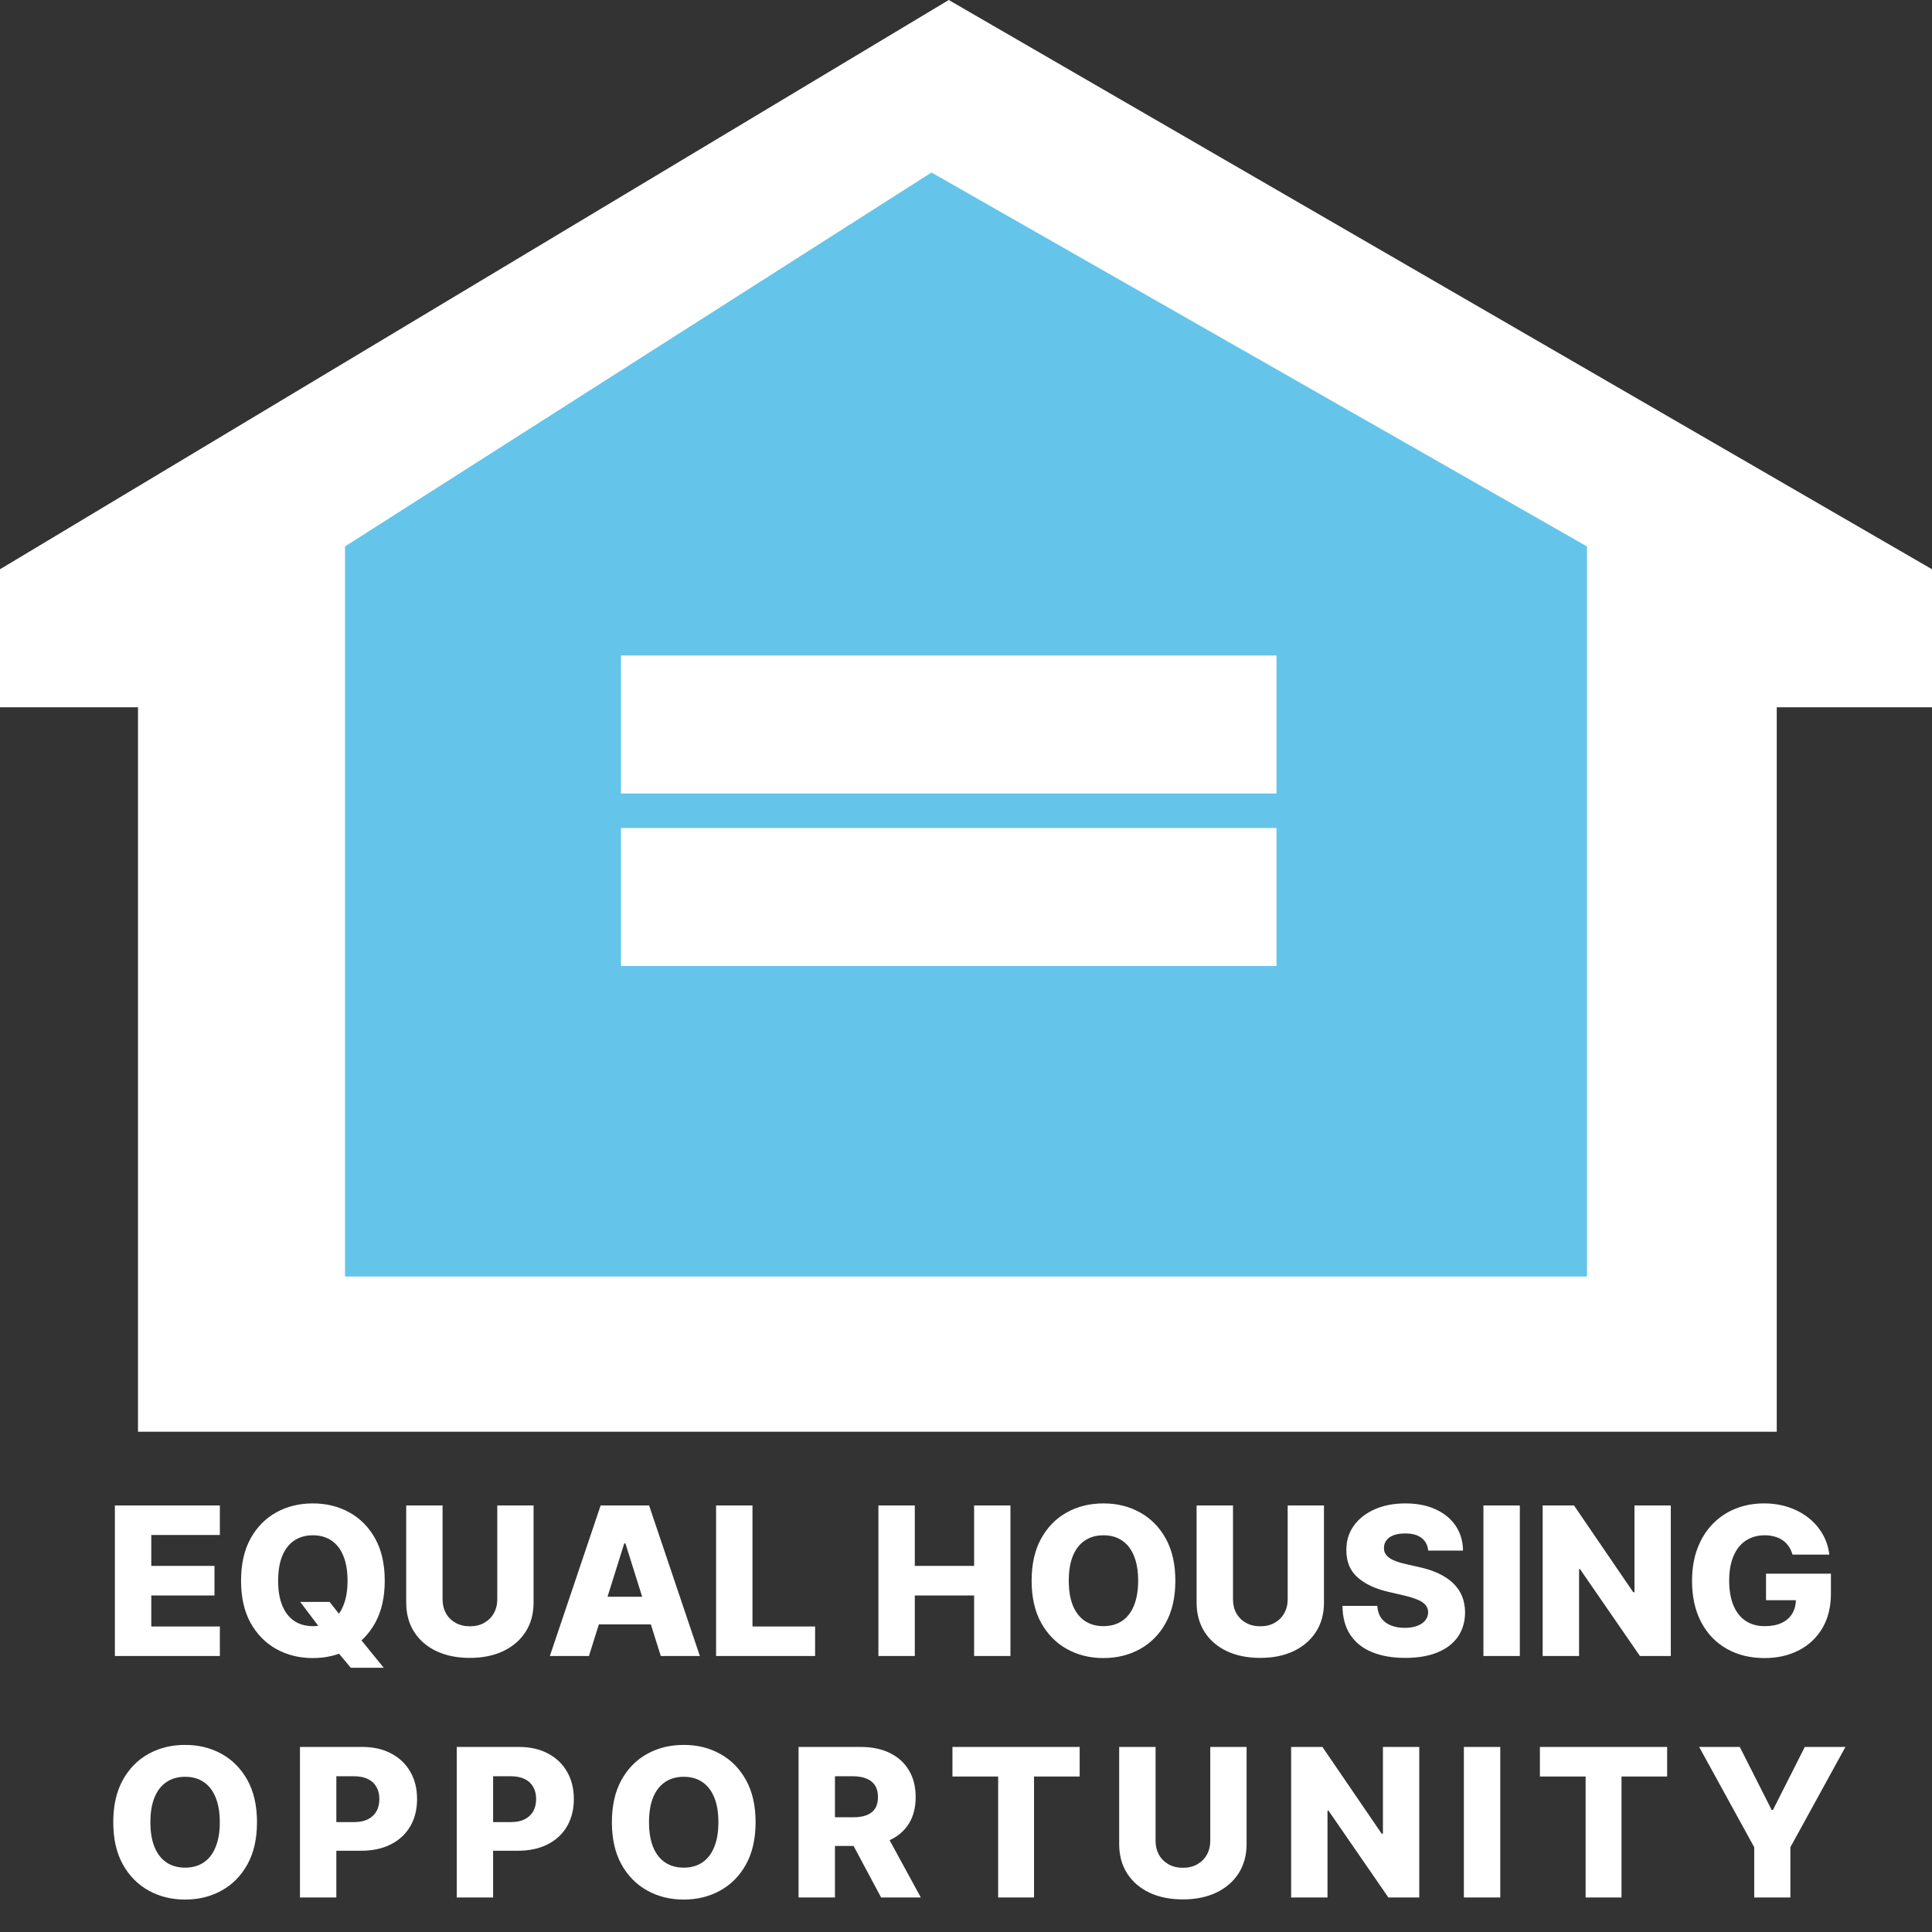 <svg xmlns="http://www.w3.org/2000/svg" width="56" height="56" viewBox="0 0 56 56" fill="none"><rect x="0" y="0" width="56" height="56" fill="#333333" stroke="none"/><path d="M3.33 48V43.636H6.373V44.493H4.385V45.388H6.217V46.246H4.385V47.144H6.373V48H3.33ZM8.702 46.432H9.554L9.916 46.894L10.391 47.44L11.122 48.341H10.168L9.656 47.729L9.354 47.295L8.702 46.432ZM11.152 45.818C11.152 46.298 11.06 46.705 10.875 47.039C10.69 47.373 10.44 47.626 10.125 47.8C9.811 47.973 9.459 48.06 9.068 48.06C8.676 48.06 8.323 47.972 8.009 47.798C7.695 47.623 7.446 47.369 7.261 47.037C7.078 46.703 6.987 46.297 6.987 45.818C6.987 45.338 7.078 44.931 7.261 44.597C7.446 44.264 7.695 44.01 8.009 43.837C8.323 43.663 8.676 43.577 9.068 43.577C9.459 43.577 9.811 43.663 10.125 43.837C10.44 44.01 10.69 44.264 10.875 44.597C11.06 44.931 11.152 45.338 11.152 45.818ZM10.074 45.818C10.074 45.534 10.033 45.294 9.952 45.098C9.873 44.902 9.758 44.754 9.607 44.653C9.458 44.552 9.278 44.501 9.068 44.501C8.859 44.501 8.68 44.552 8.529 44.653C8.379 44.754 8.263 44.902 8.182 45.098C8.102 45.294 8.062 45.534 8.062 45.818C8.062 46.102 8.102 46.342 8.182 46.538C8.263 46.734 8.379 46.883 8.529 46.984C8.68 47.084 8.859 47.135 9.068 47.135C9.278 47.135 9.458 47.084 9.607 46.984C9.758 46.883 9.873 46.734 9.952 46.538C10.033 46.342 10.074 46.102 10.074 45.818ZM14.414 43.636H15.466V46.451C15.466 46.776 15.389 47.06 15.234 47.301C15.079 47.541 14.863 47.727 14.586 47.859C14.309 47.99 13.987 48.055 13.621 48.055C13.25 48.055 12.926 47.99 12.649 47.859C12.372 47.727 12.157 47.541 12.004 47.301C11.85 47.06 11.774 46.776 11.774 46.451V43.636H12.828V46.359C12.828 46.51 12.861 46.644 12.926 46.762C12.993 46.88 13.086 46.972 13.205 47.039C13.325 47.106 13.463 47.139 13.621 47.139C13.779 47.139 13.916 47.106 14.034 47.039C14.154 46.972 14.247 46.88 14.313 46.762C14.38 46.644 14.414 46.51 14.414 46.359V43.636ZM17.071 48H15.938L17.41 43.636H18.814L20.286 48H19.153L18.128 44.736H18.094L17.071 48ZM16.92 46.283H19.289V47.084H16.92V46.283ZM20.756 48V43.636H21.811V47.144H23.626V48H20.756ZM25.461 48V43.636H26.516V45.388H28.235V43.636H29.288V48H28.235V46.246H26.516V48H25.461ZM34.068 45.818C34.068 46.298 33.976 46.705 33.791 47.039C33.606 47.373 33.356 47.626 33.041 47.8C32.727 47.973 32.375 48.06 31.984 48.06C31.592 48.06 31.239 47.972 30.925 47.798C30.611 47.623 30.362 47.369 30.177 47.037C29.994 46.703 29.902 46.297 29.902 45.818C29.902 45.338 29.994 44.931 30.177 44.597C30.362 44.264 30.611 44.01 30.925 43.837C31.239 43.663 31.592 43.577 31.984 43.577C32.375 43.577 32.727 43.663 33.041 43.837C33.356 44.01 33.606 44.264 33.791 44.597C33.976 44.931 34.068 45.338 34.068 45.818ZM32.99 45.818C32.99 45.534 32.949 45.294 32.868 45.098C32.789 44.902 32.674 44.754 32.523 44.653C32.374 44.552 32.194 44.501 31.984 44.501C31.775 44.501 31.596 44.552 31.445 44.653C31.295 44.754 31.179 44.902 31.098 45.098C31.018 45.294 30.979 45.534 30.979 45.818C30.979 46.102 31.018 46.342 31.098 46.538C31.179 46.734 31.295 46.883 31.445 46.984C31.596 47.084 31.775 47.135 31.984 47.135C32.194 47.135 32.374 47.084 32.523 46.984C32.674 46.883 32.789 46.734 32.868 46.538C32.949 46.342 32.99 46.102 32.99 45.818ZM37.324 43.636H38.376V46.451C38.376 46.776 38.299 47.06 38.144 47.301C37.989 47.541 37.773 47.727 37.496 47.859C37.219 47.99 36.898 48.055 36.531 48.055C36.16 48.055 35.837 47.99 35.559 47.859C35.282 47.727 35.067 47.541 34.914 47.301C34.761 47.06 34.684 46.776 34.684 46.451V43.636H35.739V46.359C35.739 46.51 35.771 46.644 35.837 46.762C35.903 46.88 35.996 46.972 36.116 47.039C36.235 47.106 36.373 47.139 36.531 47.139C36.689 47.139 36.827 47.106 36.944 47.039C37.064 46.972 37.157 46.88 37.224 46.762C37.29 46.644 37.324 46.51 37.324 46.359V43.636ZM41.396 44.945C41.382 44.788 41.319 44.667 41.206 44.58C41.096 44.492 40.937 44.448 40.731 44.448C40.595 44.448 40.481 44.466 40.39 44.501C40.299 44.537 40.231 44.586 40.186 44.648C40.14 44.709 40.117 44.78 40.115 44.859C40.113 44.925 40.125 44.982 40.154 45.032C40.184 45.082 40.226 45.126 40.282 45.164C40.338 45.201 40.407 45.234 40.486 45.262C40.566 45.291 40.655 45.315 40.755 45.337L41.13 45.422C41.346 45.469 41.536 45.531 41.701 45.609C41.867 45.688 42.006 45.781 42.118 45.889C42.232 45.996 42.318 46.121 42.376 46.261C42.434 46.402 42.464 46.56 42.466 46.734C42.464 47.01 42.395 47.246 42.257 47.444C42.119 47.641 41.921 47.793 41.662 47.898C41.405 48.003 41.095 48.055 40.731 48.055C40.366 48.055 40.048 48.001 39.777 47.891C39.505 47.782 39.294 47.616 39.144 47.393C38.993 47.17 38.916 46.888 38.912 46.547H39.922C39.93 46.688 39.968 46.805 40.034 46.898C40.101 46.992 40.193 47.063 40.309 47.111C40.427 47.16 40.564 47.184 40.718 47.184C40.86 47.184 40.981 47.165 41.081 47.126C41.181 47.088 41.259 47.035 41.313 46.967C41.367 46.898 41.395 46.82 41.396 46.732C41.395 46.65 41.369 46.58 41.319 46.521C41.27 46.462 41.193 46.41 41.089 46.368C40.987 46.324 40.856 46.283 40.697 46.246L40.241 46.14C39.863 46.053 39.566 45.913 39.348 45.72C39.131 45.526 39.023 45.263 39.025 44.932C39.023 44.662 39.096 44.425 39.242 44.222C39.388 44.019 39.591 43.861 39.849 43.747C40.108 43.633 40.402 43.577 40.733 43.577C41.071 43.577 41.365 43.634 41.613 43.749C41.863 43.863 42.057 44.023 42.195 44.229C42.333 44.435 42.403 44.673 42.406 44.945H41.396ZM44.053 43.636V48H42.998V43.636H44.053ZM48.429 43.636V48H47.534L45.797 45.481H45.77V48H44.715V43.636H45.623L47.34 46.151H47.376V43.636H48.429ZM51.956 45.062C51.931 44.972 51.896 44.894 51.849 44.825C51.802 44.756 51.745 44.697 51.676 44.648C51.608 44.6 51.53 44.564 51.442 44.54C51.354 44.514 51.258 44.501 51.152 44.501C50.941 44.501 50.758 44.553 50.603 44.655C50.449 44.757 50.331 44.906 50.247 45.102C50.163 45.297 50.121 45.533 50.121 45.812C50.121 46.092 50.162 46.33 50.242 46.528C50.324 46.725 50.441 46.876 50.594 46.979C50.748 47.083 50.934 47.135 51.152 47.135C51.346 47.135 51.509 47.104 51.642 47.041C51.777 46.977 51.88 46.887 51.949 46.771C52.019 46.654 52.054 46.517 52.054 46.359L52.25 46.383H51.189V45.614H53.07V46.191C53.07 46.582 52.987 46.916 52.821 47.195C52.656 47.473 52.429 47.687 52.139 47.836C51.85 47.985 51.519 48.06 51.144 48.06C50.728 48.06 50.362 47.969 50.047 47.789C49.731 47.609 49.485 47.352 49.309 47.018C49.133 46.682 49.045 46.285 49.045 45.825C49.045 45.467 49.098 45.149 49.205 44.872C49.311 44.594 49.46 44.358 49.65 44.165C49.842 43.972 50.064 43.825 50.315 43.726C50.568 43.626 50.84 43.577 51.131 43.577C51.384 43.577 51.619 43.613 51.836 43.685C52.055 43.758 52.248 43.86 52.416 43.992C52.585 44.124 52.722 44.281 52.827 44.463C52.932 44.645 52.998 44.844 53.023 45.062H51.956ZM7.449 52.818C7.449 53.298 7.357 53.705 7.172 54.039C6.987 54.373 6.737 54.626 6.422 54.8C6.108 54.973 5.756 55.06 5.365 55.06C4.973 55.06 4.62 54.972 4.306 54.798C3.992 54.623 3.743 54.369 3.558 54.037C3.375 53.703 3.283 53.297 3.283 52.818C3.283 52.338 3.375 51.931 3.558 51.597C3.743 51.264 3.992 51.01 4.306 50.837C4.62 50.663 4.973 50.577 5.365 50.577C5.756 50.577 6.108 50.663 6.422 50.837C6.737 51.01 6.987 51.264 7.172 51.597C7.357 51.931 7.449 52.338 7.449 52.818ZM6.371 52.818C6.371 52.534 6.33 52.294 6.249 52.098C6.17 51.902 6.055 51.754 5.904 51.653C5.755 51.552 5.575 51.501 5.365 51.501C5.156 51.501 4.977 51.552 4.826 51.653C4.675 51.754 4.56 51.902 4.479 52.098C4.399 52.294 4.359 52.534 4.359 52.818C4.359 53.102 4.399 53.342 4.479 53.538C4.56 53.734 4.675 53.883 4.826 53.984C4.977 54.084 5.156 54.135 5.365 54.135C5.575 54.135 5.755 54.084 5.904 53.984C6.055 53.883 6.17 53.734 6.249 53.538C6.33 53.342 6.371 53.102 6.371 52.818ZM8.695 55V50.636H10.497C10.824 50.636 11.106 50.7 11.343 50.828C11.582 50.955 11.766 51.131 11.895 51.359C12.024 51.584 12.089 51.847 12.089 52.147C12.089 52.448 12.023 52.712 11.891 52.938C11.76 53.162 11.573 53.336 11.33 53.459C11.087 53.583 10.799 53.645 10.465 53.645H9.353V52.814H10.269C10.428 52.814 10.561 52.786 10.668 52.731C10.776 52.675 10.857 52.598 10.913 52.499C10.968 52.398 10.996 52.281 10.996 52.147C10.996 52.012 10.968 51.896 10.913 51.798C10.857 51.698 10.776 51.621 10.668 51.568C10.56 51.514 10.427 51.486 10.269 51.486H9.749V55H8.695ZM13.239 55V50.636H15.041C15.368 50.636 15.65 50.7 15.887 50.828C16.126 50.955 16.31 51.131 16.439 51.359C16.568 51.584 16.633 51.847 16.633 52.147C16.633 52.448 16.567 52.712 16.435 52.938C16.304 53.162 16.117 53.336 15.874 53.459C15.631 53.583 15.343 53.645 15.009 53.645H13.897V52.814H14.813C14.972 52.814 15.105 52.786 15.212 52.731C15.32 52.675 15.401 52.598 15.457 52.499C15.512 52.398 15.54 52.281 15.54 52.147C15.54 52.012 15.512 51.896 15.457 51.798C15.401 51.698 15.32 51.621 15.212 51.568C15.104 51.514 14.971 51.486 14.813 51.486H14.293V55H13.239ZM21.901 52.818C21.901 53.298 21.809 53.705 21.624 54.039C21.44 54.373 21.19 54.626 20.874 54.8C20.561 54.973 20.208 55.06 19.818 55.06C19.425 55.06 19.073 54.972 18.759 54.798C18.445 54.623 18.195 54.369 18.011 54.037C17.828 53.703 17.736 53.297 17.736 52.818C17.736 52.338 17.828 51.931 18.011 51.597C18.195 51.264 18.445 51.01 18.759 50.837C19.073 50.663 19.425 50.577 19.818 50.577C20.208 50.577 20.561 50.663 20.874 50.837C21.19 51.01 21.44 51.264 21.624 51.597C21.809 51.931 21.901 52.338 21.901 52.818ZM20.823 52.818C20.823 52.534 20.783 52.294 20.702 52.098C20.622 51.902 20.507 51.754 20.357 51.653C20.207 51.552 20.028 51.501 19.818 51.501C19.609 51.501 19.429 51.552 19.279 51.653C19.128 51.754 19.012 51.902 18.931 52.098C18.852 52.294 18.812 52.534 18.812 52.818C18.812 53.102 18.852 53.342 18.931 53.538C19.012 53.734 19.128 53.883 19.279 53.984C19.429 54.084 19.609 54.135 19.818 54.135C20.028 54.135 20.207 54.084 20.357 53.984C20.507 53.883 20.622 53.734 20.702 53.538C20.783 53.342 20.823 53.102 20.823 52.818ZM23.147 55V50.636H24.95C25.276 50.636 25.558 50.695 25.796 50.813C26.034 50.93 26.218 51.097 26.347 51.316C26.477 51.533 26.541 51.791 26.541 52.09C26.541 52.392 26.475 52.649 26.343 52.861C26.211 53.071 26.024 53.231 25.781 53.342C25.538 53.452 25.25 53.506 24.918 53.506H23.778V52.675H24.722C24.881 52.675 25.014 52.655 25.12 52.614C25.228 52.571 25.31 52.507 25.365 52.422C25.421 52.335 25.448 52.224 25.448 52.09C25.448 51.955 25.421 51.843 25.365 51.755C25.31 51.666 25.228 51.599 25.12 51.555C25.012 51.509 24.879 51.486 24.722 51.486H24.202V55H23.147ZM25.604 53.006L26.691 55H25.54L24.474 53.006H25.604ZM27.607 51.493V50.636H31.295V51.493H29.972V55H28.932V51.493H27.607ZM35.08 50.636H36.133V53.451C36.133 53.776 36.055 54.06 35.901 54.301C35.746 54.541 35.53 54.727 35.253 54.859C34.976 54.99 34.654 55.055 34.288 55.055C33.917 55.055 33.593 54.99 33.316 54.859C33.039 54.727 32.824 54.541 32.67 54.301C32.517 54.06 32.44 53.776 32.44 53.451V50.636H33.495V53.359C33.495 53.51 33.528 53.644 33.593 53.762C33.66 53.88 33.753 53.972 33.872 54.039C33.992 54.106 34.13 54.139 34.288 54.139C34.445 54.139 34.583 54.106 34.701 54.039C34.82 53.972 34.913 53.88 34.98 53.762C35.047 53.644 35.08 53.51 35.08 53.359V50.636ZM41.138 50.636V55H40.243L38.506 52.481H38.478V55H37.424V50.636H38.331L40.049 53.151H40.085V50.636H41.138ZM43.486 50.636V55H42.431V50.636H43.486ZM44.635 51.493V50.636H48.323V51.493H47V55H45.96V51.493H44.635ZM49.251 50.636H50.429L51.352 52.462H51.39L52.313 50.636H53.491L51.895 53.543V55H50.847V53.543L49.251 50.636Z" fill="white"></path><path d="M0 16.5L27.5 0L56 16.5V20.5H51.5V41.5H4V20.5H0V16.5Z" fill="white"></path><path d="M10 15.839L27 5L46 15.839V37H10V15.839Z" fill="#65C4EA"></path><rect x="18" y="19" width="19" height="4" fill="white"></rect><rect x="18" y="24" width="19" height="4" fill="white"></rect></svg>